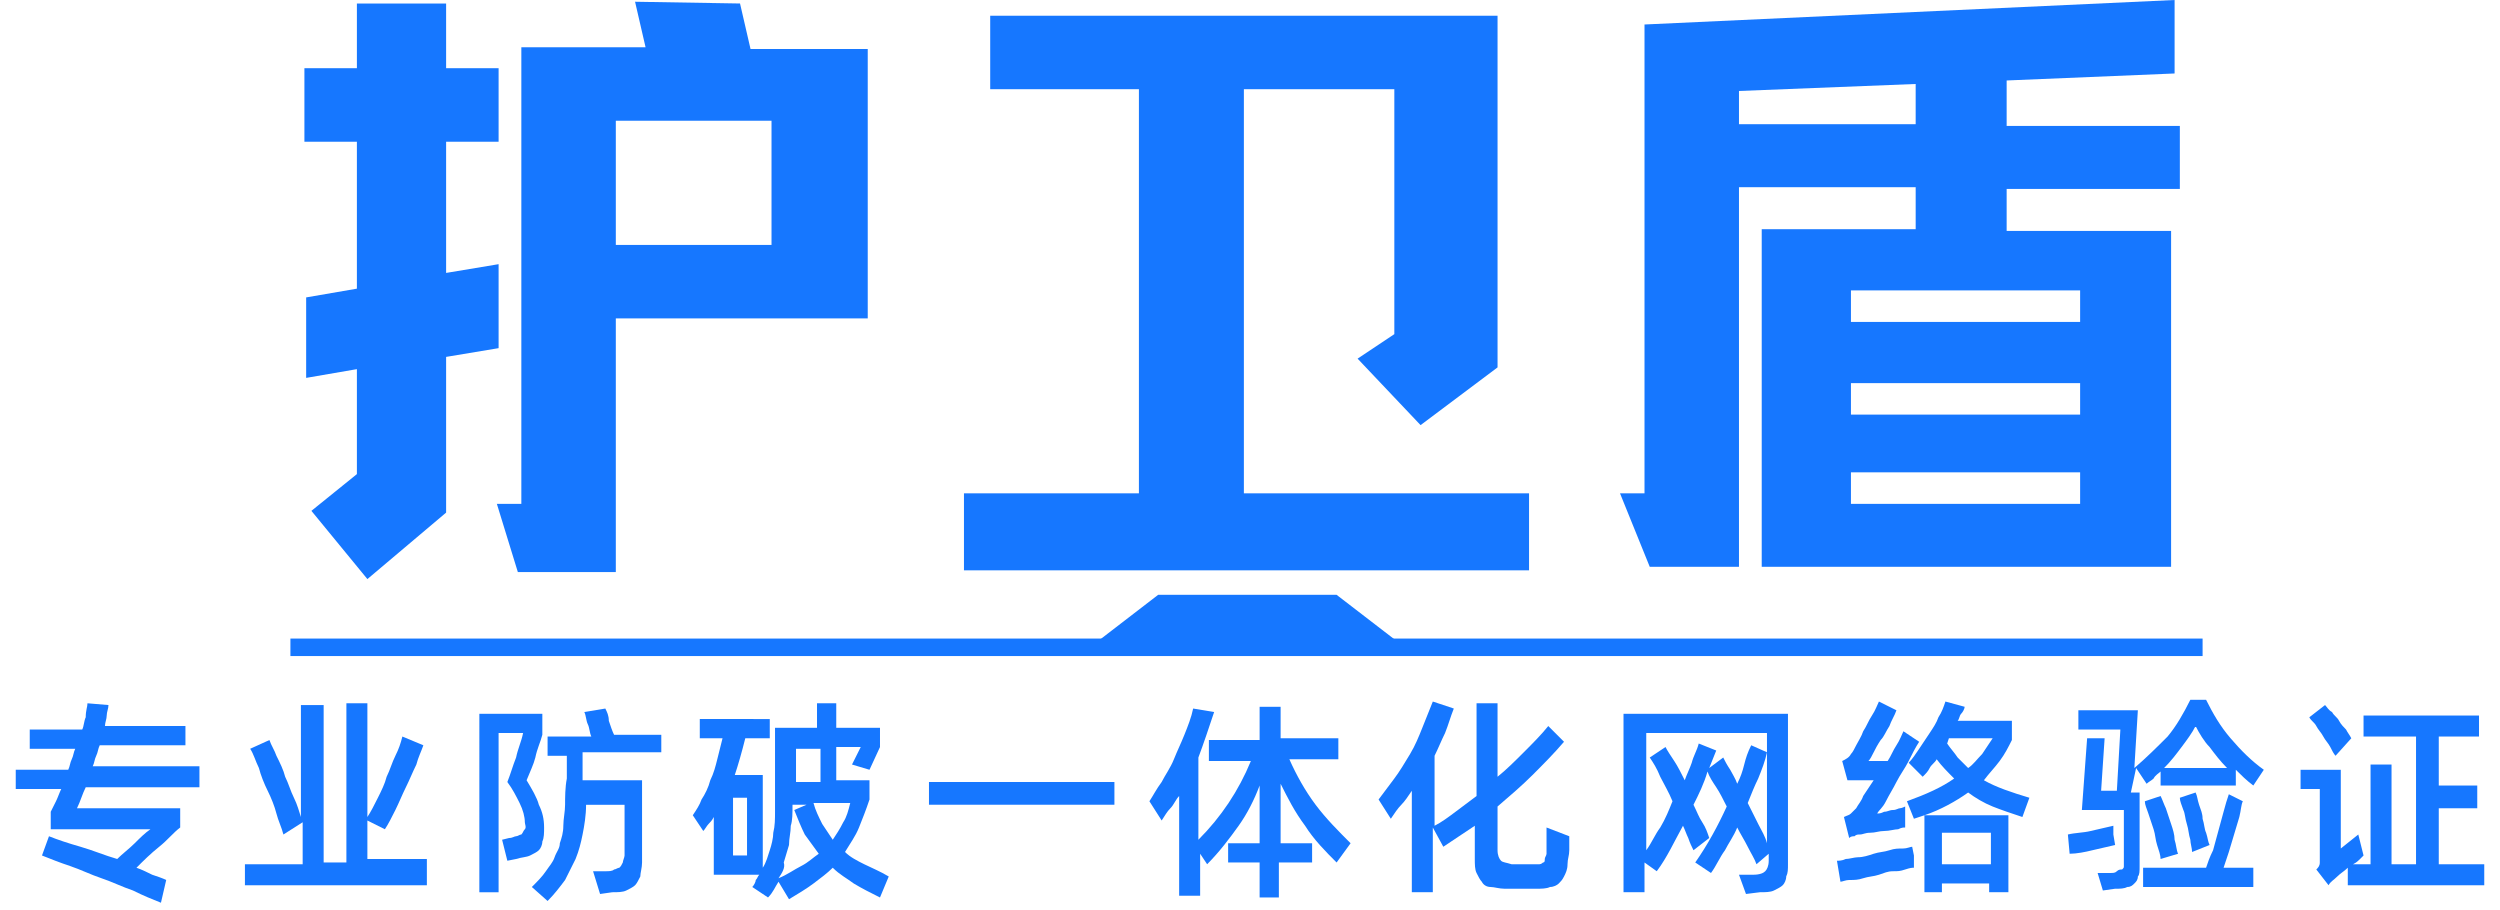 <?xml version="1.0" encoding="utf-8"?>
<!-- Generator: Adobe Illustrator 25.0.0, SVG Export Plug-In . SVG Version: 6.00 Build 0)  -->
<svg version="1.1"
	 id="svg34" xmlns:cc="http://creativecommons.org/ns#" xmlns:dc="http://purl.org/dc/elements/1.1/" xmlns:rdf="http://www.w3.org/1999/02/22-rdf-syntax-ns#" xmlns:svg="http://www.w3.org/2000/svg"
	 xmlns="http://www.w3.org/2000/svg" xmlns:xlink="http://www.w3.org/1999/xlink" x="0px" y="0px" viewBox="0 0 142.9 52"
	 style="enable-background:new 0 0 142.9 52;" xml:space="preserve">
<style type="text/css">
	.st0{fill:#1677FF;}
	.st1{fill:none;stroke:#1677FF;}
</style>
<g id="text4">
	<path id="path48" class="st0" d="M42.3,0.2l0.6,2.6h6.7v15.4H35.2v14.5h-5.6l-1.2-3.9h1.4V2.7h7.1l-0.6-2.6L42.3,0.2z M25.5,0.2
		v3.7h3v4.2h-3v7.5l3-0.5v4.8l-3,0.5v8.9L21,33.1l-3.2-3.9l2.6-2.1v-6l-2.9,0.5V17l2.9-0.5V8.1h-3V3.9h3V0.2H25.5z M35.2,14h8.9V6.9
		h-8.9V14z"/>
</g>
<g id="text6">
	<path id="path51" class="st0" d="M81.2,24.3l-3.6-3.8l2.1-1.4V5.1h-8.6v23.1h16.3v4.4H55.1v-4.4h10V5.1h-8.5V0.9h29V21L81.2,24.3z"
		/>
</g>
<g id="text8">
	<path id="path54" class="st0" d="M94.3,32.4l-1.7-4.2H94V1.4L124.3,0v4.2l-9.6,0.4v2.6h9.9v3.6h-9.9v2.4h9.4v19.2h-23.4V13.1h8.8
		v-2.4H99.4v21.7L94.3,32.4z M105.8,23.7h13.1v-1.8h-13.1V23.7z M105.8,18.4h13.1v-1.8h-13.1V18.4z M118.9,28.8v-1.8h-13.1v1.8
		H118.9z M99.4,7.1h10.1V4.8L99.4,5.2V7.1z"/>
</g>
<g id="text10">
	<path id="path57" class="st0" d="M4.9,45c-0.2,0.4-0.3,0.8-0.5,1.2l5.9,0v1.1c-0.4,0.3-0.7,0.7-1.2,1.1s-0.9,0.8-1.3,1.2
		c0.3,0.1,0.7,0.3,0.9,0.4c0.3,0.1,0.6,0.2,0.8,0.3l-0.3,1.3c-0.5-0.2-1-0.4-1.6-0.7c-0.6-0.2-1.2-0.5-1.8-0.7
		c-0.6-0.2-1.2-0.5-1.8-0.7c-0.6-0.2-1.1-0.4-1.6-0.6l0.4-1.1c0.5,0.2,1.1,0.4,1.8,0.6c0.7,0.2,1.4,0.5,2.1,0.7
		c0.3-0.3,0.7-0.6,1-0.9c0.3-0.3,0.6-0.6,0.9-0.8H2.9v-1c0.1-0.2,0.2-0.4,0.3-0.6c0.1-0.2,0.2-0.5,0.3-0.7H0.9v-1.1h3
		c0.1-0.2,0.1-0.4,0.2-0.6c0.1-0.2,0.1-0.4,0.2-0.6H1.7v-1.1h3c0.1-0.2,0.1-0.5,0.2-0.7C4.9,40.6,5,40.4,5,40.2l1.2,0.1
		c0,0.2-0.1,0.4-0.1,0.6c0,0.2-0.1,0.4-0.1,0.6h4.6v1.1H5.7c-0.1,0.2-0.1,0.4-0.2,0.6c-0.1,0.2-0.1,0.4-0.2,0.6h6.1V45L4.9,45z"/>
</g>
<g id="text12">
	<path id="path60" class="st0" d="M24.4,49.4v1.2H14v-1.2h3.3V47l-1.1,0.7c-0.1-0.4-0.3-0.8-0.4-1.2s-0.3-0.9-0.5-1.3
		c-0.2-0.4-0.4-0.9-0.5-1.3c-0.2-0.4-0.3-0.8-0.5-1.1l1.1-0.5c0.1,0.3,0.3,0.6,0.4,0.9c0.2,0.4,0.4,0.8,0.5,1.2
		c0.2,0.4,0.3,0.8,0.5,1.2c0.2,0.4,0.3,0.8,0.4,1.1v-6.4l1.3,0v9h1.3v-9.1l1.2,0v6.5c0.2-0.3,0.4-0.7,0.6-1.1
		c0.2-0.4,0.4-0.8,0.5-1.2c0.2-0.4,0.3-0.8,0.5-1.2c0.2-0.4,0.3-0.7,0.4-1.1l1.2,0.5c-0.1,0.3-0.3,0.7-0.4,1.1
		c-0.2,0.4-0.4,0.9-0.6,1.3c-0.2,0.4-0.4,0.9-0.6,1.3c-0.2,0.4-0.4,0.8-0.6,1.1l-1-0.5v2.2H24.4z"/>
</g>
<g id="text14">
	<path id="path63" class="st0" d="M33.3,43c0,0.1,0,0.3,0,0.4c0,0.1,0,0.3,0,0.4s0,0.2,0,0.3c0,0.1,0,0.2,0,0.3c0,0,0,0.1,0,0.1
		c0,0,0,0.1,0,0.1h3.4c0,0.3,0,0.5,0,0.9c0,0.3,0,0.6,0,1c0,0.3,0,0.6,0,1c0,0.3,0,0.6,0,0.9c0,0.2,0,0.5,0,0.6c0,0.2,0,0.3,0,0.3
		c0,0.3-0.1,0.6-0.1,0.8c-0.1,0.2-0.2,0.4-0.3,0.5c-0.1,0.1-0.3,0.2-0.5,0.3c-0.2,0.1-0.5,0.1-0.8,0.1l-0.7,0.1l-0.4-1.3l0.7,0
		c0.2,0,0.4,0,0.5-0.1c0.1,0,0.2-0.1,0.3-0.1c0.1-0.1,0.1-0.1,0.2-0.3c0-0.1,0.1-0.3,0.1-0.4c0-0.1,0-0.2,0-0.4c0-0.2,0-0.4,0-0.6
		c0-0.2,0-0.4,0-0.6c0-0.2,0-0.4,0-0.6c0-0.2,0-0.4,0-0.5c0-0.1,0-0.2,0-0.2h-2.2c0,0.6-0.1,1.2-0.2,1.7c-0.1,0.5-0.2,0.9-0.4,1.4
		c-0.2,0.4-0.4,0.8-0.6,1.2c-0.3,0.4-0.6,0.8-1,1.2l-0.9-0.8c0.3-0.3,0.6-0.6,0.8-0.9c0.2-0.3,0.4-0.5,0.5-0.8
		c0.1-0.3,0.3-0.5,0.3-0.8c0.1-0.3,0.2-0.6,0.2-1c0-0.4,0.1-0.8,0.1-1.2c0-0.4,0-1,0.1-1.5c0-0.2,0-0.4,0-0.6c0-0.2,0-0.5,0-0.7
		h-1.1v-1.1h2.5c-0.1-0.2-0.1-0.5-0.2-0.7c-0.1-0.2-0.1-0.5-0.2-0.7l1.2-0.2c0.1,0.2,0.2,0.4,0.2,0.7c0.1,0.3,0.2,0.6,0.3,0.8h2.7
		V43H33.3z M31.1,47.3c0,0.3,0,0.6-0.1,0.8c0,0.2-0.1,0.4-0.2,0.5c-0.1,0.1-0.3,0.2-0.5,0.3c-0.2,0.1-0.5,0.1-0.8,0.2L29,49.2
		L28.7,48l0.4-0.1c0.2,0,0.3-0.1,0.4-0.1c0.1,0,0.2-0.1,0.3-0.1c0.1-0.1,0.1-0.2,0.2-0.3s0-0.3,0-0.4c0-0.3-0.1-0.7-0.3-1.1
		c-0.2-0.4-0.4-0.8-0.7-1.2c0.2-0.5,0.3-0.9,0.5-1.4c0.1-0.5,0.3-0.9,0.4-1.4h-1.4v9.1h-1.1V40.8H31V42c-0.1,0.4-0.3,0.8-0.4,1.3
		c-0.1,0.4-0.3,0.8-0.5,1.3c0.3,0.5,0.6,1,0.7,1.4C31,46.4,31.1,46.8,31.1,47.3L31.1,47.3z"/>
</g>
<g id="text16">
	<path id="path66" class="st0" d="M50.3,51.3c-0.6-0.3-1-0.5-1.5-0.8c-0.4-0.3-0.8-0.5-1.2-0.9c-0.3,0.3-0.7,0.6-1.1,0.9
		c-0.4,0.3-0.9,0.6-1.4,0.9l-0.6-1c-0.2,0.3-0.3,0.6-0.6,0.9L43,50.7c0.1-0.1,0.2-0.3,0.2-0.4c0.1-0.1,0.1-0.2,0.2-0.3h-2.6v-3.3
		c-0.1,0.2-0.2,0.3-0.3,0.4c-0.1,0.1-0.2,0.3-0.3,0.4l-0.6-0.9c0.2-0.3,0.4-0.6,0.5-0.9c0.2-0.3,0.4-0.7,0.5-1.1
		c0.2-0.4,0.3-0.8,0.4-1.2s0.2-0.8,0.3-1.2h-1.3v-1.1H44v1.1h-1.4c-0.2,0.8-0.4,1.5-0.6,2.1h1.6v5.3c0.2-0.3,0.3-0.7,0.4-1
		s0.2-0.7,0.2-1c0.1-0.4,0.1-0.8,0.1-1.2s0-1,0-1.6v-3.2h2.4v-1.4l1.1,0v1.4h2.5v1.1l-0.6,1.3l-1-0.3l0.5-1h-1.4v1.9h1.9v1.1
		c-0.2,0.6-0.4,1.1-0.6,1.6c-0.2,0.5-0.5,0.9-0.8,1.4c0.3,0.3,0.7,0.5,1.1,0.7c0.4,0.2,0.9,0.4,1.4,0.7L50.3,51.3z M45.5,42.8v1.9
		h1.4v-1.9H45.5z M42.7,45.6h-0.8v3.3h0.8V45.6z M44.5,50.2c0.5-0.2,0.9-0.5,1.3-0.7c0.4-0.2,0.7-0.5,1-0.7
		c-0.3-0.4-0.5-0.7-0.8-1.1c-0.2-0.4-0.4-0.9-0.6-1.4l0.7-0.3h-0.8c0,0.5,0,0.9-0.1,1.2c0,0.4-0.1,0.7-0.1,1.1
		c-0.1,0.3-0.2,0.7-0.3,1C44.9,49.6,44.7,49.9,44.5,50.2L44.5,50.2z M47.6,48c0.2-0.3,0.4-0.6,0.6-1c0.2-0.3,0.3-0.7,0.4-1.1h-2.1
		c0.1,0.4,0.3,0.8,0.5,1.2C47.2,47.4,47.4,47.7,47.6,48L47.6,48z"/>
</g>
<g id="text18">
	<path id="path69" class="st0" d="M53.1,46v-1.3h10.6V46H53.1z"/>
</g>
<g id="text20">
	<path id="path72" class="st0" d="M73.7,43.4c0.4,0.9,0.9,1.8,1.5,2.6c0.6,0.8,1.3,1.5,2,2.2l-0.8,1.1c-0.6-0.6-1.3-1.3-1.8-2.1
		c-0.6-0.8-1-1.6-1.4-2.4v3.4H75v1.1h-1.9v2H72v-2h-1.8v-1.1H72v-3.3c-0.3,0.8-0.7,1.6-1.2,2.3s-1.1,1.5-1.8,2.2l-0.4-0.6v2.4h-1.2
		v-5.7c-0.2,0.2-0.3,0.5-0.5,0.7c-0.2,0.2-0.3,0.4-0.5,0.7l-0.7-1.1c0.2-0.3,0.4-0.7,0.7-1.1c0.2-0.4,0.5-0.8,0.7-1.3
		c0.2-0.5,0.4-0.9,0.6-1.4c0.2-0.5,0.4-1,0.5-1.5l1.2,0.2c-0.3,0.9-0.6,1.8-0.9,2.6v4.7c1.3-1.3,2.3-2.8,3-4.5h-2.4v-1.2H72v-1.9
		l1.2,0v1.8h3.3v1.2L73.7,43.4z"/>
</g>
<g id="text22">
	<path id="path75" class="st0" d="M89.7,47.8c0,0.2,0,0.5,0,0.8c0,0.3-0.1,0.5-0.1,0.8c0,0.3-0.1,0.5-0.2,0.7
		c-0.1,0.2-0.2,0.3-0.3,0.4c-0.1,0.1-0.3,0.2-0.5,0.2c-0.2,0.1-0.5,0.1-0.8,0.1c-0.3,0-0.6,0-0.9,0c-0.3,0-0.6,0-0.9,0
		c-0.3,0-0.6-0.1-0.8-0.1c-0.2,0-0.4-0.1-0.5-0.3c-0.1-0.1-0.2-0.3-0.3-0.5c-0.1-0.2-0.1-0.5-0.1-0.8v-1.9c-0.3,0.2-0.6,0.4-0.9,0.6
		c-0.3,0.2-0.6,0.4-0.9,0.6l-0.6-1.1v3.7h-1.2v-5.8c-0.2,0.3-0.4,0.6-0.6,0.8s-0.4,0.5-0.6,0.8l-0.7-1.1c0.3-0.4,0.6-0.8,0.9-1.2
		c0.3-0.4,0.6-0.9,0.9-1.4c0.3-0.5,0.5-1,0.7-1.5c0.2-0.5,0.4-1,0.6-1.5l1.2,0.4c-0.2,0.5-0.3,0.9-0.5,1.4c-0.2,0.4-0.4,0.9-0.6,1.3
		v4c0.4-0.2,0.8-0.5,1.2-0.8c0.4-0.3,0.8-0.6,1.2-0.9v-5.3l1.2,0v4.2c0.5-0.4,1-0.9,1.5-1.4c0.5-0.5,1-1,1.4-1.5l0.9,0.9
		c-0.6,0.7-1.2,1.3-1.8,1.9c-0.6,0.6-1.3,1.2-2,1.8v2.5c0,0.3,0.1,0.5,0.2,0.6c0.1,0.1,0.3,0.1,0.6,0.2c0.2,0,0.4,0,0.6,0
		c0.2,0,0.4,0,0.6,0c0.2,0,0.3,0,0.4,0c0.1,0,0.2-0.1,0.2-0.1c0.1,0,0.1-0.1,0.1-0.2c0-0.1,0.1-0.2,0.1-0.3c0-0.1,0-0.2,0-0.3
		c0-0.1,0-0.3,0-0.4c0-0.1,0-0.3,0-0.4c0-0.1,0-0.3,0-0.4L89.7,47.8z"/>
</g>
<g id="text24">
	<path id="path78" class="st0" d="M102.2,40.8v8.6c0,0.3,0,0.5-0.1,0.7c0,0.2-0.1,0.4-0.2,0.5c-0.1,0.1-0.3,0.2-0.5,0.3
		c-0.2,0.1-0.5,0.1-0.8,0.1l-0.8,0.1L99.4,50l0.8,0c0.4,0,0.6-0.1,0.7-0.2c0.1-0.1,0.2-0.3,0.2-0.6v-0.4l-0.7,0.6
		c-0.1-0.3-0.3-0.6-0.5-1c-0.2-0.4-0.4-0.7-0.6-1.1c-0.2,0.5-0.5,0.9-0.7,1.3c-0.3,0.4-0.5,0.9-0.8,1.3l-0.9-0.6
		c0.7-1,1.3-2.1,1.8-3.2c-0.2-0.4-0.4-0.8-0.6-1.1c-0.2-0.3-0.4-0.6-0.5-0.9c-0.2,0.7-0.5,1.3-0.8,1.9c0.2,0.4,0.3,0.7,0.5,1
		c0.2,0.3,0.3,0.6,0.4,0.9l-0.9,0.7c-0.1-0.2-0.2-0.4-0.3-0.7c-0.1-0.2-0.2-0.5-0.3-0.7c-0.5,0.9-0.9,1.8-1.5,2.6l-0.7-0.5V51h-1.2
		V40.8L102.2,40.8z M99.9,45.9c0.2,0.4,0.4,0.8,0.6,1.2c0.2,0.4,0.4,0.7,0.5,1.1v-6.3h-6.9v6.7c0.3-0.4,0.5-0.9,0.8-1.3
		c0.3-0.5,0.5-1,0.7-1.5c-0.2-0.5-0.5-1-0.7-1.4c-0.2-0.5-0.4-0.8-0.6-1.1l0.9-0.6c0.1,0.2,0.3,0.5,0.5,0.8c0.2,0.3,0.4,0.7,0.6,1.1
		c0.1-0.3,0.3-0.7,0.4-1c0.1-0.4,0.3-0.7,0.4-1.1l1,0.4l-0.4,1l0.8-0.6c0.1,0.2,0.2,0.4,0.4,0.7c0.1,0.2,0.3,0.5,0.4,0.8
		c0.2-0.4,0.3-0.7,0.4-1.1c0.1-0.4,0.2-0.7,0.4-1.1l0.9,0.4c-0.1,0.5-0.3,1-0.5,1.5C100.3,44.9,100.1,45.4,99.9,45.9L99.9,45.9z"/>
</g>
<g id="text26">
	<path id="path81" class="st0" d="M115.6,46.7c-0.6-0.2-1.2-0.4-1.7-0.6c-0.5-0.2-1-0.5-1.4-0.8c-0.7,0.5-1.6,1-2.5,1.3h4.8V51h-1.1
		v-0.5H111V51H110v-4.4l-0.6,0.2l-0.4-1c1.1-0.4,2-0.8,2.7-1.3c-0.4-0.4-0.7-0.7-1-1.1c-0.1,0.2-0.3,0.3-0.4,0.5
		c-0.1,0.2-0.2,0.3-0.4,0.5l-0.8-0.8c0.2-0.2,0.4-0.5,0.6-0.8c0.2-0.3,0.4-0.6,0.6-0.9c0.2-0.3,0.4-0.6,0.5-0.9
		c0.2-0.3,0.3-0.6,0.4-0.9l1.1,0.3c0,0.1-0.1,0.3-0.2,0.4c-0.1,0.1-0.1,0.3-0.2,0.4h3.1v1.1c-0.2,0.4-0.4,0.8-0.7,1.2
		c-0.3,0.4-0.6,0.7-0.9,1.1c0.7,0.4,1.6,0.7,2.6,1L115.6,46.7z M106,44.6c-0.1,0-0.2,0-0.2,0c-0.1,0-0.1,0-0.2,0l-0.3-1.1
		c0.2-0.1,0.4-0.2,0.5-0.4c0.1-0.1,0.2-0.3,0.3-0.5c0.1-0.2,0.3-0.5,0.4-0.8c0.2-0.3,0.3-0.6,0.5-0.9c0.2-0.3,0.3-0.6,0.4-0.8l1,0.5
		c-0.1,0.3-0.3,0.6-0.4,0.9c-0.2,0.3-0.3,0.6-0.5,0.8c-0.2,0.3-0.3,0.5-0.4,0.7c-0.1,0.2-0.2,0.4-0.3,0.5c0.1,0,0.3,0,0.5,0
		c0.2,0,0.4,0,0.6,0c0.2-0.3,0.3-0.6,0.5-0.9c0.2-0.3,0.3-0.6,0.4-0.8l0.9,0.6c-0.2,0.3-0.4,0.7-0.6,1.1c-0.2,0.4-0.5,0.8-0.7,1.2
		c-0.2,0.4-0.4,0.7-0.6,1.1s-0.4,0.5-0.5,0.7c0.1,0,0.2,0,0.4-0.1c0.2,0,0.3-0.1,0.5-0.1c0.2,0,0.3-0.1,0.4-0.1
		c0.1,0,0.3-0.1,0.3-0.1l0,1.2c-0.1,0-0.2,0-0.4,0.1c-0.2,0-0.5,0.1-0.8,0.1c-0.3,0-0.5,0.1-0.8,0.1c-0.3,0-0.4,0.1-0.6,0.1
		c-0.1,0-0.2,0-0.3,0.1c-0.1,0-0.2,0-0.3,0.1l-0.3-1.2c0.2-0.1,0.3-0.1,0.4-0.2c0.1-0.1,0.2-0.2,0.3-0.3c0.1-0.2,0.3-0.4,0.4-0.7
		c0.2-0.3,0.4-0.6,0.6-0.9c-0.2,0-0.5,0-0.7,0C106.3,44.6,106.1,44.6,106,44.6L106,44.6z M111.3,42.5c0.2,0.3,0.4,0.5,0.6,0.8
		c0.2,0.2,0.4,0.4,0.6,0.6c0.3-0.2,0.5-0.5,0.8-0.8c0.2-0.3,0.4-0.6,0.6-0.9h-2.5L111.3,42.5z M111,47.6v1.8h2.8v-1.8H111z
		 M109.4,48.9l0,0.7c-0.1,0-0.2,0-0.5,0.1s-0.4,0.1-0.7,0.1c-0.3,0-0.5,0.1-0.8,0.2c-0.3,0.1-0.6,0.1-0.9,0.2
		c-0.3,0.1-0.5,0.1-0.8,0.1c-0.2,0-0.4,0.1-0.5,0.1l-0.2-1.2c0.1,0,0.3,0,0.5-0.1c0.2,0,0.5-0.1,0.7-0.1c0.3,0,0.6-0.1,0.9-0.2
		c0.3-0.1,0.6-0.1,0.9-0.2c0.3-0.1,0.5-0.1,0.8-0.1c0.2,0,0.4-0.1,0.5-0.1L109.4,48.9z"/>
</g>
<g id="text28">
	<path id="path84" class="st0" d="M121.8,45.3h0.5c0,0.1,0,0.2,0,0.4c0,0.2,0,0.4,0,0.7c0,0.3,0,0.6,0,0.9c0,0.3,0,0.6,0,0.9
		c0,0.3,0,0.5,0,0.8c0,0.2,0,0.4,0,0.5c0,0.3,0,0.5-0.1,0.6c0,0.2-0.1,0.3-0.2,0.4c-0.1,0.1-0.2,0.2-0.4,0.2
		c-0.2,0.1-0.4,0.1-0.7,0.1l-0.7,0.1l-0.3-1l0.7,0c0.2,0,0.3,0,0.4-0.1s0.2-0.1,0.3-0.1c0.1-0.1,0.1-0.1,0.1-0.2s0-0.2,0-0.4
		c0-0.1,0-0.2,0-0.5c0-0.3,0-0.5,0-0.8c0-0.3,0-0.6,0-0.9c0-0.3,0-0.5,0-0.6h-2.4l0.3-4.1l1,0l-0.2,3h0.9l0.2-3.5h-2.4v-1.1h3.4
		l-0.2,3.3c0.7-0.6,1.3-1.2,1.9-1.8c0.5-0.6,0.9-1.3,1.3-2.1h0.9c0.4,0.8,0.8,1.5,1.4,2.2c0.6,0.7,1.2,1.3,1.9,1.8l-0.6,0.9
		c-0.4-0.3-0.7-0.6-1-0.9v0.9h-4.3v-0.8c-0.1,0.1-0.3,0.2-0.4,0.4c-0.1,0.1-0.3,0.2-0.4,0.3l-0.6-0.9L121.8,45.3z M125.5,41.5
		c-0.2,0.4-0.5,0.8-0.8,1.2s-0.6,0.8-1,1.2h3.6c-0.4-0.4-0.7-0.8-1-1.2C126,42.4,125.7,41.9,125.5,41.5L125.5,41.5z M125.3,48.7
		c0-0.2-0.1-0.5-0.1-0.7c-0.1-0.3-0.1-0.6-0.2-0.9c-0.1-0.3-0.1-0.6-0.2-0.8c-0.1-0.3-0.2-0.5-0.2-0.7l0.9-0.3
		c0.1,0.2,0.1,0.4,0.2,0.7c0.1,0.3,0.2,0.5,0.2,0.8c0.1,0.3,0.1,0.6,0.2,0.8c0.1,0.3,0.1,0.5,0.2,0.7L125.3,48.7z M128.2,45.8
		c-0.1,0.2-0.1,0.5-0.2,0.9c-0.1,0.3-0.2,0.7-0.3,1c-0.1,0.3-0.2,0.7-0.3,1c-0.1,0.3-0.2,0.6-0.3,0.9h1.7v1.1h-6.3v-1.1h3.6
		c0.1-0.3,0.2-0.6,0.4-1c0.1-0.4,0.2-0.7,0.3-1.1c0.1-0.4,0.2-0.7,0.3-1.1c0.1-0.4,0.2-0.7,0.3-1L128.2,45.8z M123.5,49.1
		c0-0.2-0.1-0.5-0.2-0.8c-0.1-0.3-0.1-0.6-0.2-0.9c-0.1-0.3-0.2-0.6-0.3-0.9c-0.1-0.3-0.2-0.5-0.2-0.7l0.9-0.3
		c0.1,0.2,0.2,0.5,0.3,0.7c0.1,0.3,0.2,0.6,0.3,0.9c0.1,0.3,0.2,0.6,0.2,0.9c0.1,0.3,0.1,0.6,0.2,0.8L123.5,49.1z M120.9,48.3
		c-0.4,0.1-0.9,0.2-1.3,0.3c-0.4,0.1-0.9,0.2-1.3,0.2l-0.1-1.1c0.4-0.1,0.9-0.1,1.3-0.2c0.4-0.1,0.9-0.2,1.3-0.3l0,0.5L120.9,48.3z"
		/>
</g>
<g id="text30">
	<path id="path87" class="st0" d="M133.5,43.2c-0.1-0.1-0.2-0.3-0.3-0.5c-0.1-0.2-0.3-0.4-0.4-0.6c-0.1-0.2-0.3-0.4-0.4-0.6
		c-0.1-0.2-0.3-0.3-0.4-0.5l0.9-0.7c0.1,0.1,0.2,0.3,0.4,0.4c0.1,0.2,0.3,0.3,0.4,0.5c0.1,0.2,0.3,0.4,0.4,0.5
		c0.1,0.2,0.2,0.3,0.3,0.5L133.5,43.2z M142,49.4v1.2h-7.8v-1c-0.2,0.2-0.4,0.3-0.6,0.5c-0.2,0.2-0.4,0.3-0.5,0.5l-0.7-0.9
		c0.1-0.1,0.2-0.2,0.2-0.4c0-0.1,0-0.3,0-0.4v-3.8h-1.1V44h2.3v4.5l1-0.8l0.3,1.2c0,0-0.1,0.1-0.2,0.2c-0.1,0.1-0.2,0.2-0.4,0.3h1
		v-5.7l1.2,0v5.7h1.4v-7.3h-3v-1.2h6.6v1.2h-2.3v2.8h2.2v1.3h-2.2v3.2L142,49.4z"/>
</g>
<path id="path32" class="st0" d="M80.3,37h-18l3.9-3h10.2L80.3,37z"/>
<line id="line38" class="st1" x1="16.6" y1="37" x2="125.9" y2="37"/>
</svg>
